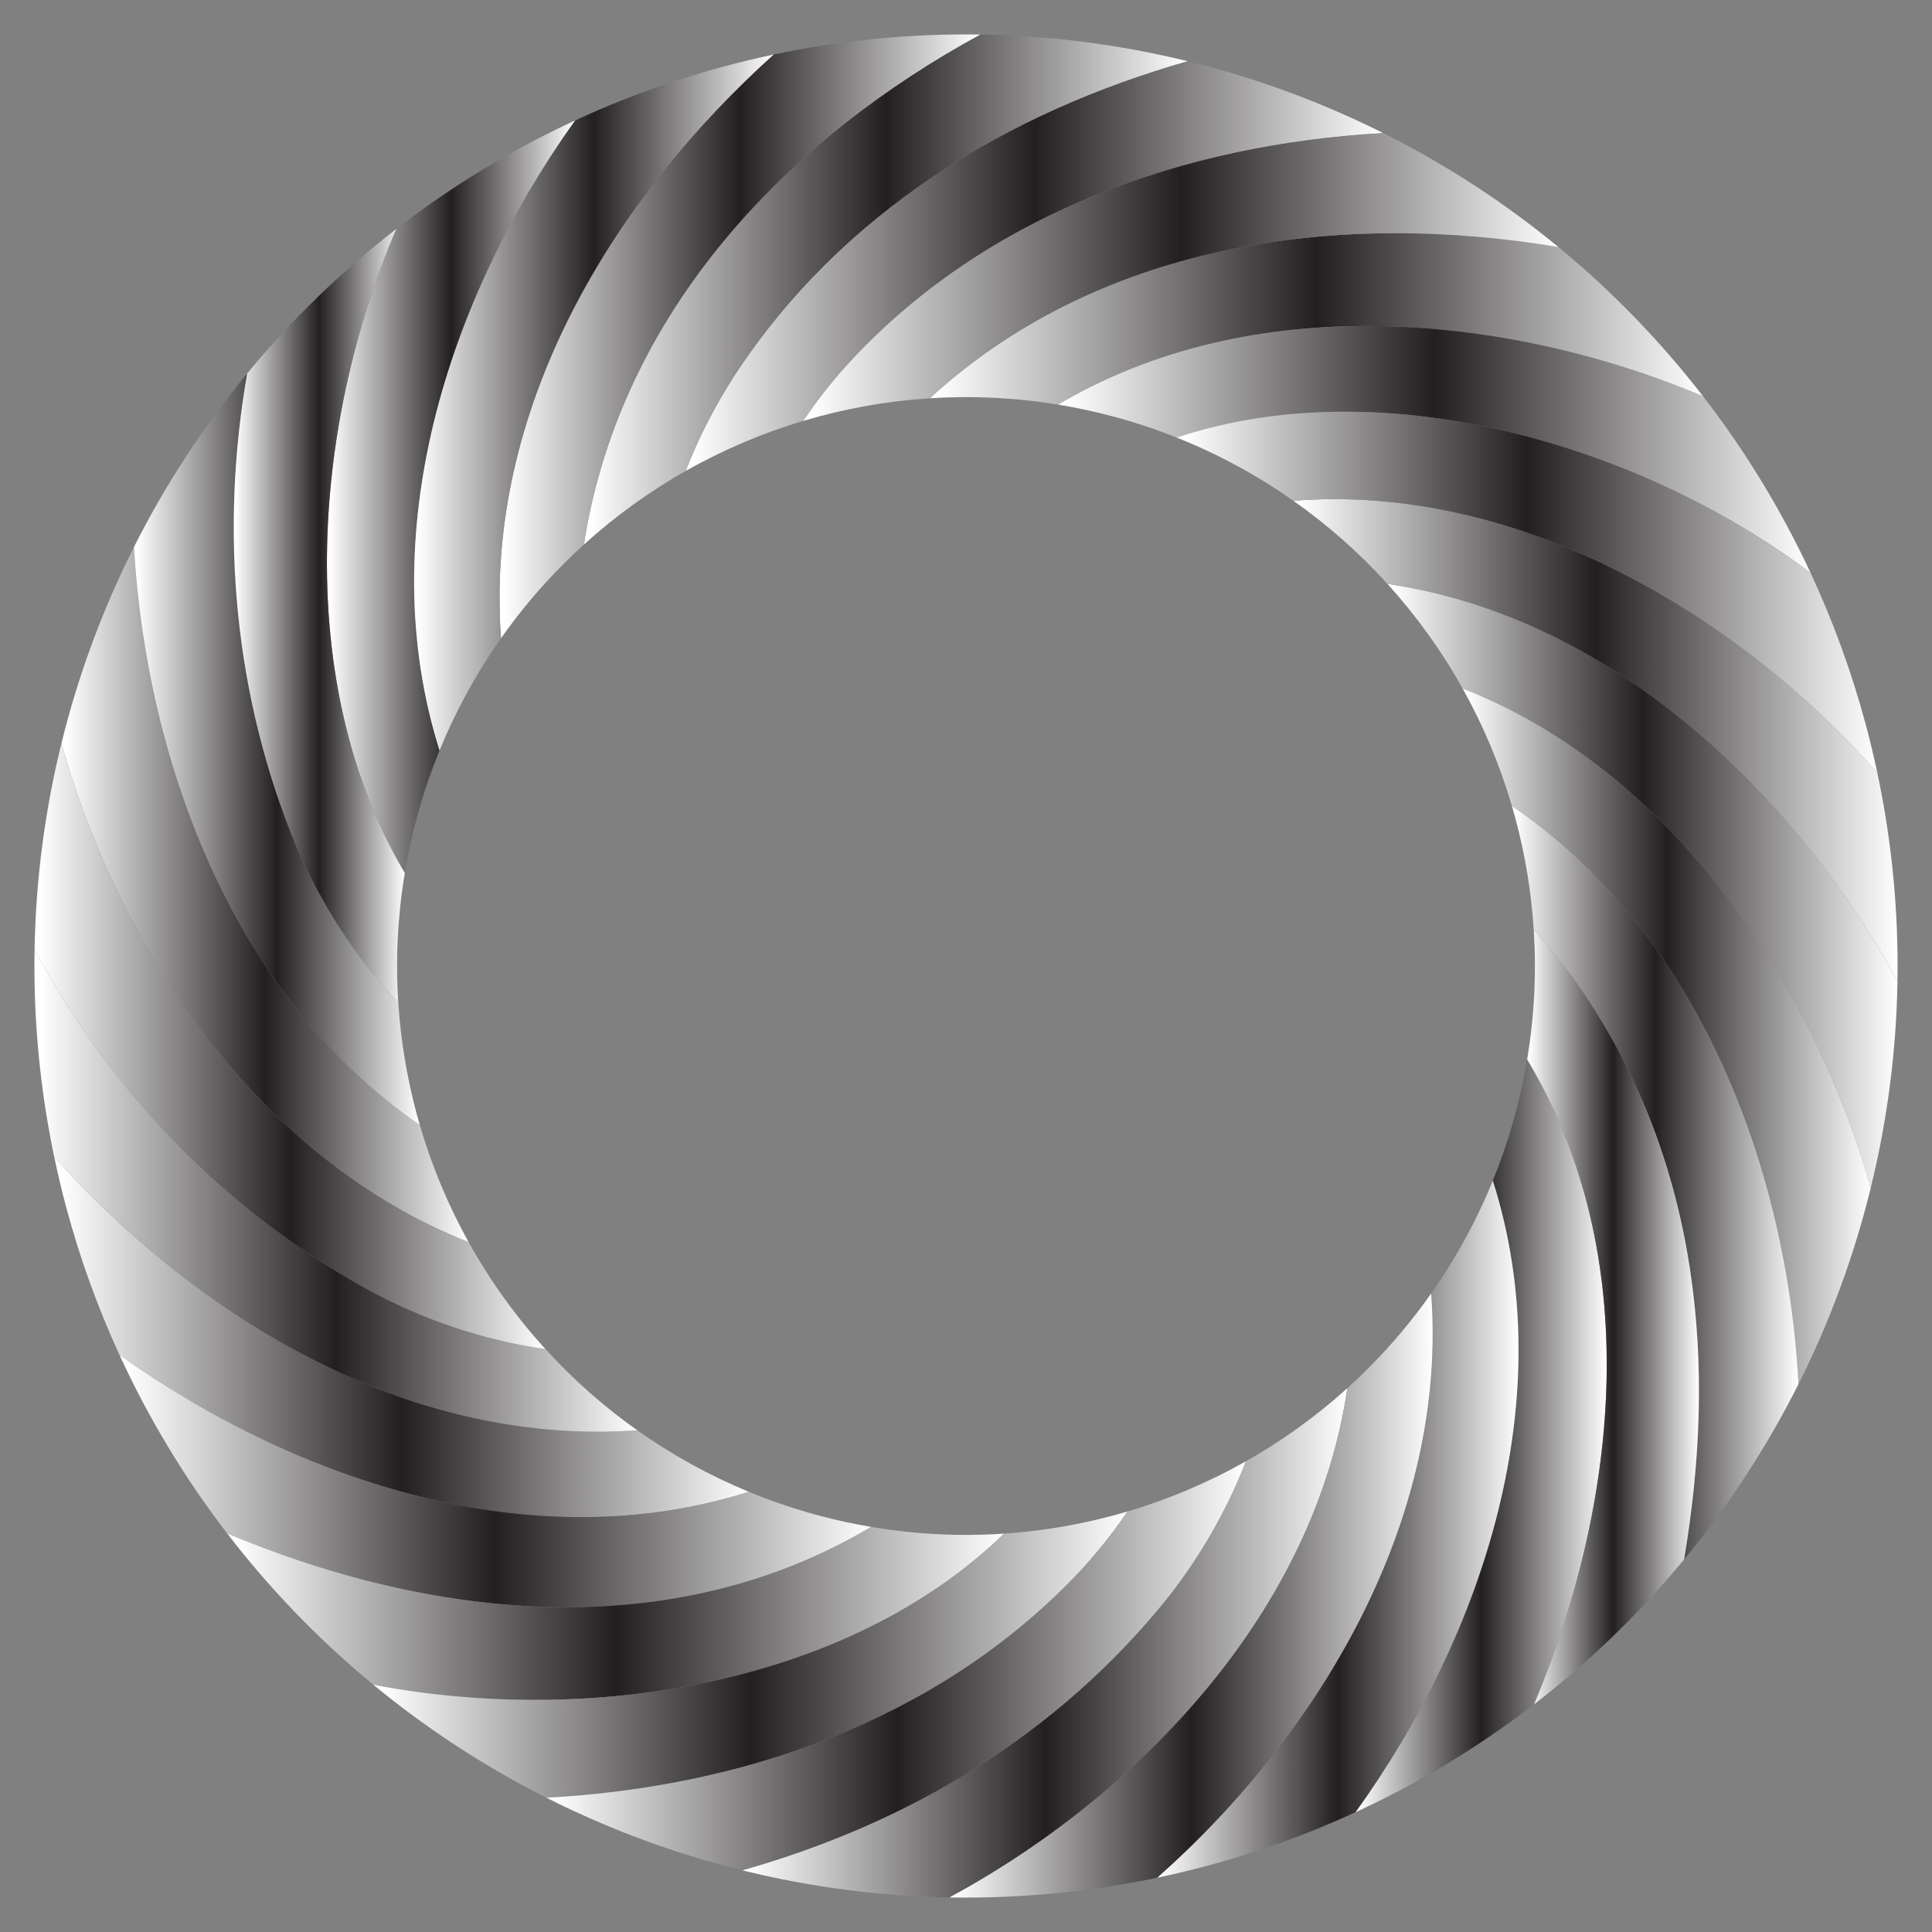 <?xml version="1.0" encoding="utf-8"?>

<!DOCTYPE svg PUBLIC "-//W3C//DTD SVG 1.1//EN" "http://www.w3.org/Graphics/SVG/1.1/DTD/svg11.dtd">
<svg version="1.1" id="Layer_1" xmlns="http://www.w3.org/2000/svg" xmlns:xlink="http://www.w3.org/1999/xlink" x="0px" y="0px"
	 viewBox="0 0 1659.103 1659.098" enable-background="new 0 0 1659.103 1659.098" xml:space="preserve">
<rect x="0" y="0" width="1659.103" height="1659.098" fill="#808080" stroke="none"/>
<g>
	<linearGradient id="SVGID_1_" gradientUnits="userSpaceOnUse" x1="798.513" y1="273.873" x2="1462.535" y2="273.873">
		<stop  offset="0.011" style="stop-color:#FFFFFF"/>
		<stop  offset="0.5" style="stop-color:#231F20"/>
		<stop  offset="1" style="stop-color:#FFFFFF"/>
	</linearGradient>
	<path fill="url(#SVGID_1_)" d="M802.474,338.351c-1.328,1.211-2.648,2.432-3.961,3.661c36.503-2.328,73.453-0.576,110.172,5.458
		c164.608-97.471,380.435-80.005,553.85-7.117c-36.516-47.237-78.195-90.238-124.232-128.182
		C1153.167,181.161,949.45,206.617,802.474,338.351z"/>
	<linearGradient id="SVGID_2_" gradientUnits="userSpaceOnUse" x1="52.752" y1="768.314" x2="402.469" y2="768.314">
		<stop  offset="0.011" style="stop-color:#FFFFFF"/>
		<stop  offset="0.5" style="stop-color:#231F20"/>
		<stop  offset="1" style="stop-color:#FFFFFF"/>
	</linearGradient>
	<path fill="url(#SVGID_2_)" d="M402.469,1066.759c-17.496-31.5-31.625-65.17-41.928-100.539
		c-158.397-109.248-234.245-307.747-245.55-496.352c-27.068,53.789-47.918,110.343-62.239,168.54
		C103.692,819.401,224.948,996.841,402.469,1066.759z"/>
	<linearGradient id="SVGID_3_" gradientUnits="userSpaceOnUse" x1="908.686" y1="385.933" x2="1554.789" y2="385.933">
		<stop  offset="0.011" style="stop-color:#FFFFFF"/>
		<stop  offset="0.5" style="stop-color:#231F20"/>
		<stop  offset="1" style="stop-color:#FFFFFF"/>
	</linearGradient>
	<path fill="url(#SVGID_3_)" d="M908.686,347.469c15.832,2.601,31.62,5.994,47.31,10.198c18.607,4.986,36.763,11.029,54.405,18.056
		c174.943-58.103,394.813,4.197,544.388,116.176c-25.193-54.123-56.197-104.904-92.254-151.547
		C1289.12,267.464,1073.294,249.998,908.686,347.469z"/>
	<linearGradient id="SVGID_4_" gradientUnits="userSpaceOnUse" x1="1191.472" y1="760.766" x2="1629.449" y2="760.766">
		<stop  offset="0.011" style="stop-color:#FFFFFF"/>
		<stop  offset="0.5" style="stop-color:#231F20"/>
		<stop  offset="1" style="stop-color:#FFFFFF"/>
	</linearGradient>
	<path fill="url(#SVGID_4_)" d="M1191.472,501.408c24.745,27.289,46.439,57.407,64.563,89.839
		c175.519,68.481,299.372,248.552,350.462,428.877c14.221-57.971,21.978-117.558,22.953-177.65
		C1538.743,677.366,1381.032,529.06,1191.472,501.408z"/>
	<linearGradient id="SVGID_5_" gradientUnits="userSpaceOnUse" x1="588.764" y1="228.508" x2="1187.918" y2="228.508">
		<stop  offset="0.011" style="stop-color:#FFFFFF"/>
		<stop  offset="0.5" style="stop-color:#231F20"/>
		<stop  offset="1" style="stop-color:#FFFFFF"/>
	</linearGradient>
	<path fill="url(#SVGID_5_)" d="M1019.776,52.527C866.128,96.49,722.852,181.126,630.148,323.416
		c-16.425,25.604-30.4,52.887-41.383,81.073c32.078-18.169,65.994-32.581,101.064-43.047c11.249-16.668,23.605-32.493,36.823-47.216
		c119.051-130.956,291.119-190.533,461.267-199.909c-47.846-23.971-98.465-43.338-151.309-57.498
		C1031.006,55.318,1025.393,53.903,1019.776,52.527z"/>
	<linearGradient id="SVGID_6_" gradientUnits="userSpaceOnUse" x1="1110.681" y1="635.552" x2="1629.554" y2="635.552">
		<stop  offset="0.011" style="stop-color:#FFFFFF"/>
		<stop  offset="0.5" style="stop-color:#231F20"/>
		<stop  offset="1" style="stop-color:#FFFFFF"/>
	</linearGradient>
	<path fill="url(#SVGID_6_)" d="M1110.682,430.024c29.52,20.777,56.616,44.725,80.79,71.384
		c189.56,27.652,347.271,175.958,437.978,341.066c0.965-59.49-4.709-119.468-17.31-178.854
		C1488.396,523.481,1300.02,414.99,1110.682,430.024z"/>
	<linearGradient id="SVGID_7_" gradientUnits="userSpaceOnUse" x1="1010.401" y1="508.599" x2="1612.139" y2="508.599">
		<stop  offset="0.011" style="stop-color:#FFFFFF"/>
		<stop  offset="0.5" style="stop-color:#231F20"/>
		<stop  offset="1" style="stop-color:#FFFFFF"/>
	</linearGradient>
	<path fill="url(#SVGID_7_)" d="M1010.401,375.723c35.732,14.233,69.339,32.523,100.281,54.301
		c189.338-15.035,377.715,93.457,501.458,233.596c-2.916-13.742-6.187-27.454-9.849-41.12
		c-12.134-45.284-28.103-88.928-47.501-130.601C1405.214,379.92,1185.344,317.62,1010.401,375.723z"/>
	<linearGradient id="SVGID_8_" gradientUnits="userSpaceOnUse" x1="501.453" y1="248.62" x2="1019.777" y2="248.62">
		<stop  offset="0.011" style="stop-color:#FFFFFF"/>
		<stop  offset="0.5" style="stop-color:#231F20"/>
		<stop  offset="1" style="stop-color:#FFFFFF"/>
	</linearGradient>
	<path fill="url(#SVGID_8_)" d="M503.775,453.235c-0.855,4.78-1.626,9.569-2.322,14.363c26.961-24.446,56.276-45.531,87.311-63.109
		c10.984-28.186,24.959-55.47,41.383-81.073c92.704-142.29,235.981-226.926,389.629-270.889
		c-58.929-14.431-118.592-21.974-177.923-22.884C679.252,117.965,539.627,260.937,503.775,453.235z"/>
	<linearGradient id="SVGID_9_" gradientUnits="userSpaceOnUse" x1="114.991" y1="643.44" x2="360.541" y2="643.44">
		<stop  offset="0.011" style="stop-color:#FFFFFF"/>
		<stop  offset="0.5" style="stop-color:#231F20"/>
		<stop  offset="1" style="stop-color:#FFFFFF"/>
	</linearGradient>
	<path fill="url(#SVGID_9_)" d="M360.541,966.22c-0.989-3.395-1.956-6.799-2.873-10.224c-8.393-31.322-13.556-63.033-15.619-94.7
		c-37.027-39.492-67.035-86.092-87.573-134.636c-53.384-128.121-66.078-270.132-42.175-406
		c-38.233,46.358-70.761,96.45-97.31,149.208C126.296,658.474,202.144,856.972,360.541,966.22z"/>
	<linearGradient id="SVGID_10_" gradientUnits="userSpaceOnUse" x1="280.751" y1="426.497" x2="493.989" y2="426.497">
		<stop  offset="0.011" style="stop-color:#FFFFFF"/>
		<stop  offset="0.5" style="stop-color:#231F20"/>
		<stop  offset="1" style="stop-color:#FFFFFF"/>
	</linearGradient>
	<path fill="url(#SVGID_10_)" d="M347.601,749.638c5.984-36.065,16.006-71.368,29.867-105.226
		c-58.396-185.138,6.897-387.733,116.522-541.056c-54.152,25.015-105.74,56.193-153.664,93.245
		C266.849,368.077,252.584,589.773,347.601,749.638z"/>
	<linearGradient id="SVGID_11_" gradientUnits="userSpaceOnUse" x1="200.731" y1="528.949" x2="347.601" y2="528.949">
		<stop  offset="0.011" style="stop-color:#FFFFFF"/>
		<stop  offset="0.5" style="stop-color:#231F20"/>
		<stop  offset="1" style="stop-color:#FFFFFF"/>
	</linearGradient>
	<path fill="url(#SVGID_11_)" d="M254.476,726.66c20.538,48.544,50.546,95.144,87.573,134.636
		c-2.445-37.523-0.533-74.983,5.552-111.658c-95.017-159.865-80.752-381.56-7.275-553.036
		c-26.68,20.628-52.237,43.055-76.453,67.271c-18.202,18.202-35.389,37.166-51.572,56.787
		C188.398,456.528,201.092,598.539,254.476,726.66z"/>
	<linearGradient id="SVGID_12_" gradientUnits="userSpaceOnUse" x1="428.969" y1="288.825" x2="841.853" y2="288.825">
		<stop  offset="0.011" style="stop-color:#FFFFFF"/>
		<stop  offset="0.5" style="stop-color:#231F20"/>
		<stop  offset="1" style="stop-color:#FFFFFF"/>
	</linearGradient>
	<path fill="url(#SVGID_12_)" d="M429.1,524.463c0.145,7.825,0.529,15.713,1.15,23.637c15.941-22.612,33.912-44.043,53.86-63.992
		c5.664-5.664,11.449-11.166,17.344-16.511c0.695-4.794,1.467-9.583,2.322-14.363c35.852-192.298,175.478-335.27,338.078-423.592
		c-59.876-0.918-119.406,4.917-177.5,17.182C529.313,168.337,424.754,338.69,429.1,524.463z"/>
	<linearGradient id="SVGID_13_" gradientUnits="userSpaceOnUse" x1="355.606" y1="345.618" x2="664.353" y2="345.618">
		<stop  offset="0.011" style="stop-color:#FFFFFF"/>
		<stop  offset="0.5" style="stop-color:#231F20"/>
		<stop  offset="1" style="stop-color:#FFFFFF"/>
	</linearGradient>
	<path fill="url(#SVGID_13_)" d="M377.468,644.412c13.826-33.773,31.484-66.101,52.782-96.311
		c-0.621-7.924-1.005-15.813-1.15-23.637C424.754,338.69,529.313,168.337,664.353,46.825
		c-58.635,12.379-115.797,31.325-170.364,56.531C384.365,256.679,319.072,459.274,377.468,644.412z"/>
	<linearGradient id="SVGID_14_" gradientUnits="userSpaceOnUse" x1="1256.034" y1="889.905" x2="1606.496" y2="889.905">
		<stop  offset="0.011" style="stop-color:#FFFFFF"/>
		<stop  offset="0.5" style="stop-color:#231F20"/>
		<stop  offset="1" style="stop-color:#FFFFFF"/>
	</linearGradient>
	<path fill="url(#SVGID_14_)" d="M1256.035,591.247c17.662,31.605,31.92,65.414,42.325,100.935
		c158.139,107.192,236.312,308.013,246.097,496.382c26.992-53.764,47.774-110.283,62.04-168.439
		C1555.406,839.799,1431.554,659.728,1256.035,591.247z"/>
	<linearGradient id="SVGID_15_" gradientUnits="userSpaceOnUse" x1="689.828" y1="237.879" x2="1338.304" y2="237.879">
		<stop  offset="0.011" style="stop-color:#FFFFFF"/>
		<stop  offset="0.5" style="stop-color:#231F20"/>
		<stop  offset="1" style="stop-color:#FFFFFF"/>
	</linearGradient>
	<path fill="url(#SVGID_15_)" d="M726.651,314.225c-13.217,14.723-25.573,30.549-36.823,47.216
		c35.299-10.535,71.761-17.075,108.685-19.43c1.313-1.228,2.633-2.449,3.961-3.661c146.976-131.734,350.693-157.19,535.83-126.18
		c-46.044-37.95-96.45-70.832-150.386-97.854C1017.769,123.692,845.701,183.269,726.651,314.225z"/>
	<linearGradient id="SVGID_16_" gradientUnits="userSpaceOnUse" x1="46.521" y1="1148.075" x2="643.074" y2="1148.075">
		<stop  offset="0.011" style="stop-color:#FFFFFF"/>
		<stop  offset="0.5" style="stop-color:#231F20"/>
		<stop  offset="1" style="stop-color:#FFFFFF"/>
	</linearGradient>
	<path fill="url(#SVGID_16_)" d="M643.074,1281.094c-34.06-14.061-66.14-31.826-95.76-52.797c-2.261,0.153-4.521,0.293-6.776,0.407
		c-191.909,10.904-369.322-96.178-494.017-235.392c3.029,14.471,6.443,28.909,10.298,43.296
		c11.773,43.939,27.149,86.338,45.772,126.888C256.83,1273.456,458.939,1339.512,643.074,1281.094z"/>
	<linearGradient id="SVGID_17_" gradientUnits="userSpaceOnUse" x1="102.591" y1="1271.84" x2="748.129" y2="1271.84">
		<stop  offset="0.011" style="stop-color:#FFFFFF"/>
		<stop  offset="0.5" style="stop-color:#231F20"/>
		<stop  offset="1" style="stop-color:#FFFFFF"/>
	</linearGradient>
	<path fill="url(#SVGID_17_)" d="M748.129,1311.245c-15.062-2.549-30.084-5.802-45.016-9.803
		c-20.595-5.518-40.635-12.337-60.039-20.347c-184.135,58.418-386.244-7.638-540.483-117.598
		c25.157,54.778,56.256,106.17,92.508,153.358C370.098,1390.39,576.096,1413.63,748.129,1311.245z"/>
	<linearGradient id="SVGID_18_" gradientUnits="userSpaceOnUse" x1="195.099" y1="1385.515" x2="862.255" y2="1385.515">
		<stop  offset="0.011" style="stop-color:#FFFFFF"/>
		<stop  offset="0.5" style="stop-color:#231F20"/>
		<stop  offset="1" style="stop-color:#FFFFFF"/>
	</linearGradient>
	<path fill="url(#SVGID_18_)" d="M862.255,1316.999c-37.802,2.541-76.096,0.681-114.127-5.754
		c-172.033,102.385-378.031,79.146-553.03,5.609c36.798,47.899,78.897,91.468,125.45,129.87
		C505.058,1482.212,727.891,1447.453,862.255,1316.999z"/>
	<linearGradient id="SVGID_19_" gradientUnits="userSpaceOnUse" x1="29.549" y1="1022.601" x2="547.314" y2="1022.601">
		<stop  offset="0.011" style="stop-color:#FFFFFF"/>
		<stop  offset="0.5" style="stop-color:#231F20"/>
		<stop  offset="1" style="stop-color:#FFFFFF"/>
	</linearGradient>
	<path fill="url(#SVGID_19_)" d="M540.538,1228.705c2.256-0.114,4.515-0.255,6.776-0.407c-28.759-20.362-55.199-43.743-78.863-69.71
		c-54.283-7.807-107.742-26.129-155.384-52.809C190.118,1037.355,95.044,936.087,29.669,815.732
		c-1.025,59.059,4.509,118.605,16.852,177.58C171.216,1132.527,348.628,1239.609,540.538,1228.705z"/>
	<linearGradient id="SVGID_20_" gradientUnits="userSpaceOnUse" x1="320.549" y1="1420.861" x2="968.336" y2="1420.861">
		<stop  offset="0.011" style="stop-color:#FFFFFF"/>
		<stop  offset="0.5" style="stop-color:#231F20"/>
		<stop  offset="1" style="stop-color:#FFFFFF"/>
	</linearGradient>
	<path fill="url(#SVGID_20_)" d="M923.103,1353.929c16.42-17.201,31.638-36.002,45.233-55.984
		c-34.476,10.214-70.052,16.632-106.08,19.054c-134.364,130.454-357.197,165.214-541.706,129.725
		c45.543,37.568,95.358,70.172,148.638,97.054C636.032,1534.844,802.636,1478.737,923.103,1353.929z"/>
	<linearGradient id="SVGID_21_" gradientUnits="userSpaceOnUse" x1="29.669" y1="898.498" x2="468.451" y2="898.498">
		<stop  offset="0.011" style="stop-color:#FFFFFF"/>
		<stop  offset="0.5" style="stop-color:#231F20"/>
		<stop  offset="1" style="stop-color:#FFFFFF"/>
	</linearGradient>
	<path fill="url(#SVGID_21_)" d="M313.067,1105.778c47.642,26.68,101.101,45.001,155.384,52.809
		c-25.362-27.831-47.539-58.624-65.982-91.828C224.948,996.841,103.692,819.401,52.752,638.408
		C38.512,696.27,30.71,755.747,29.669,815.732C95.044,936.087,190.118,1037.355,313.067,1105.778z"/>
	<linearGradient id="SVGID_22_" gradientUnits="userSpaceOnUse" x1="1164.021" y1="1233.033" x2="1379.771" y2="1233.033">
		<stop  offset="0.011" style="stop-color:#FFFFFF"/>
		<stop  offset="0.5" style="stop-color:#231F20"/>
		<stop  offset="1" style="stop-color:#FFFFFF"/>
	</linearGradient>
	<path fill="url(#SVGID_22_)" d="M1311.452,909.808c-5.945,35.674-15.844,70.597-29.498,104.114
		c59.16,185.847-7.468,388.675-117.933,542.337c54.035-24.861,105.531-55.848,153.39-92.684
		C1390.899,1288.519,1411.88,1077.342,1311.452,909.808z"/>
	<linearGradient id="SVGID_23_" gradientUnits="userSpaceOnUse" x1="1298.36" y1="1015.705" x2="1544.456" y2="1015.705">
		<stop  offset="0.011" style="stop-color:#FFFFFF"/>
		<stop  offset="0.5" style="stop-color:#231F20"/>
		<stop  offset="1" style="stop-color:#FFFFFF"/>
	</linearGradient>
	<path fill="url(#SVGID_23_)" d="M1298.36,692.182c1.063,3.628,2.1,7.267,3.082,10.93c8.474,31.626,13.662,63.649,15.684,95.622
		c14.898,16.119,28.742,33.531,41.389,52c102.01,149.76,115.853,323.096,87.645,488.492c38.675-46.774,71.537-97.361,98.297-150.663
		C1534.672,1000.195,1456.498,799.374,1298.36,692.182z"/>
	<linearGradient id="SVGID_24_" gradientUnits="userSpaceOnUse" x1="1311.452" y1="1131.155" x2="1458.966" y2="1131.155">
		<stop  offset="0.011" style="stop-color:#FFFFFF"/>
		<stop  offset="0.5" style="stop-color:#231F20"/>
		<stop  offset="1" style="stop-color:#FFFFFF"/>
	</linearGradient>
	<path fill="url(#SVGID_24_)" d="M1358.515,850.735c-12.647-18.469-26.491-35.881-41.389-52c2.361,37.33,0.406,74.591-5.674,111.073
		c100.428,167.534,79.447,378.711,5.959,553.766c27.178-20.919,53.193-43.706,77.825-68.338
		c17.961-17.961,34.929-36.665,50.923-56.009C1474.367,1173.831,1460.525,1000.495,1358.515,850.735z"/>
	<linearGradient id="SVGID_25_" gradientUnits="userSpaceOnUse" x1="993.673" y1="1313.216" x2="1304.033" y2="1313.216">
		<stop  offset="0.011" style="stop-color:#FFFFFF"/>
		<stop  offset="0.5" style="stop-color:#231F20"/>
		<stop  offset="1" style="stop-color:#FFFFFF"/>
	</linearGradient>
	<path fill="url(#SVGID_25_)" d="M1281.954,1013.922c-13.842,33.977-31.555,66.5-52.951,96.882
		c14.451,192.182-93.863,376.397-235.33,501.706c58.621-12.292,115.777-31.143,170.348-56.251
		C1274.486,1402.597,1341.114,1199.769,1281.954,1013.922z"/>
	<linearGradient id="SVGID_26_" gradientUnits="userSpaceOnUse" x1="637.361" y1="1410.741" x2="1157.054" y2="1410.741">
		<stop  offset="0.011" style="stop-color:#FFFFFF"/>
		<stop  offset="0.5" style="stop-color:#231F20"/>
		<stop  offset="1" style="stop-color:#FFFFFF"/>
	</linearGradient>
	<path fill="url(#SVGID_26_)" d="M1157.054,1192.057c-26.946,24.351-56.234,45.35-87.231,62.856
		c-15.93,41.248-38.517,80.627-66.301,116.248c-95.893,119.596-224.121,194.731-366.161,234.944
		c58.96,14.597,118.666,22.271,178.051,23.319C980.679,1539.815,1129.206,1382.248,1157.054,1192.057z"/>
	<linearGradient id="SVGID_27_" gradientUnits="userSpaceOnUse" x1="469.187" y1="1430.509" x2="1069.823" y2="1430.509">
		<stop  offset="0.011" style="stop-color:#FFFFFF"/>
		<stop  offset="0.5" style="stop-color:#231F20"/>
		<stop  offset="1" style="stop-color:#FFFFFF"/>
	</linearGradient>
	<path fill="url(#SVGID_27_)" d="M1003.522,1371.161c27.785-35.621,50.371-75,66.301-116.248
		c-32.212,18.193-66.272,32.599-101.488,43.032c-13.595,19.981-28.813,38.782-45.233,55.984
		c-120.467,124.808-287.07,180.915-453.916,189.849c48.436,24.438,99.73,44.154,153.314,58.512
		c4.947,1.326,9.902,2.588,14.861,3.816C779.401,1565.892,907.629,1490.758,1003.522,1371.161z"/>
	<linearGradient id="SVGID_28_" gradientUnits="userSpaceOnUse" x1="815.412" y1="1370.176" x2="1230.297" y2="1370.176">
		<stop  offset="0.011" style="stop-color:#FFFFFF"/>
		<stop  offset="0.5" style="stop-color:#231F20"/>
		<stop  offset="1" style="stop-color:#FFFFFF"/>
	</linearGradient>
	<path fill="url(#SVGID_28_)" d="M1229.003,1110.804c-15.977,22.688-33.995,44.188-54.003,64.196
		c-5.857,5.857-11.842,11.542-17.946,17.058c-27.848,190.191-176.375,347.758-341.641,437.367
		c60.125,1.061,119.914-4.681,178.26-16.915C1135.139,1487.201,1243.453,1302.985,1229.003,1110.804z"/>
</g>
</svg>
